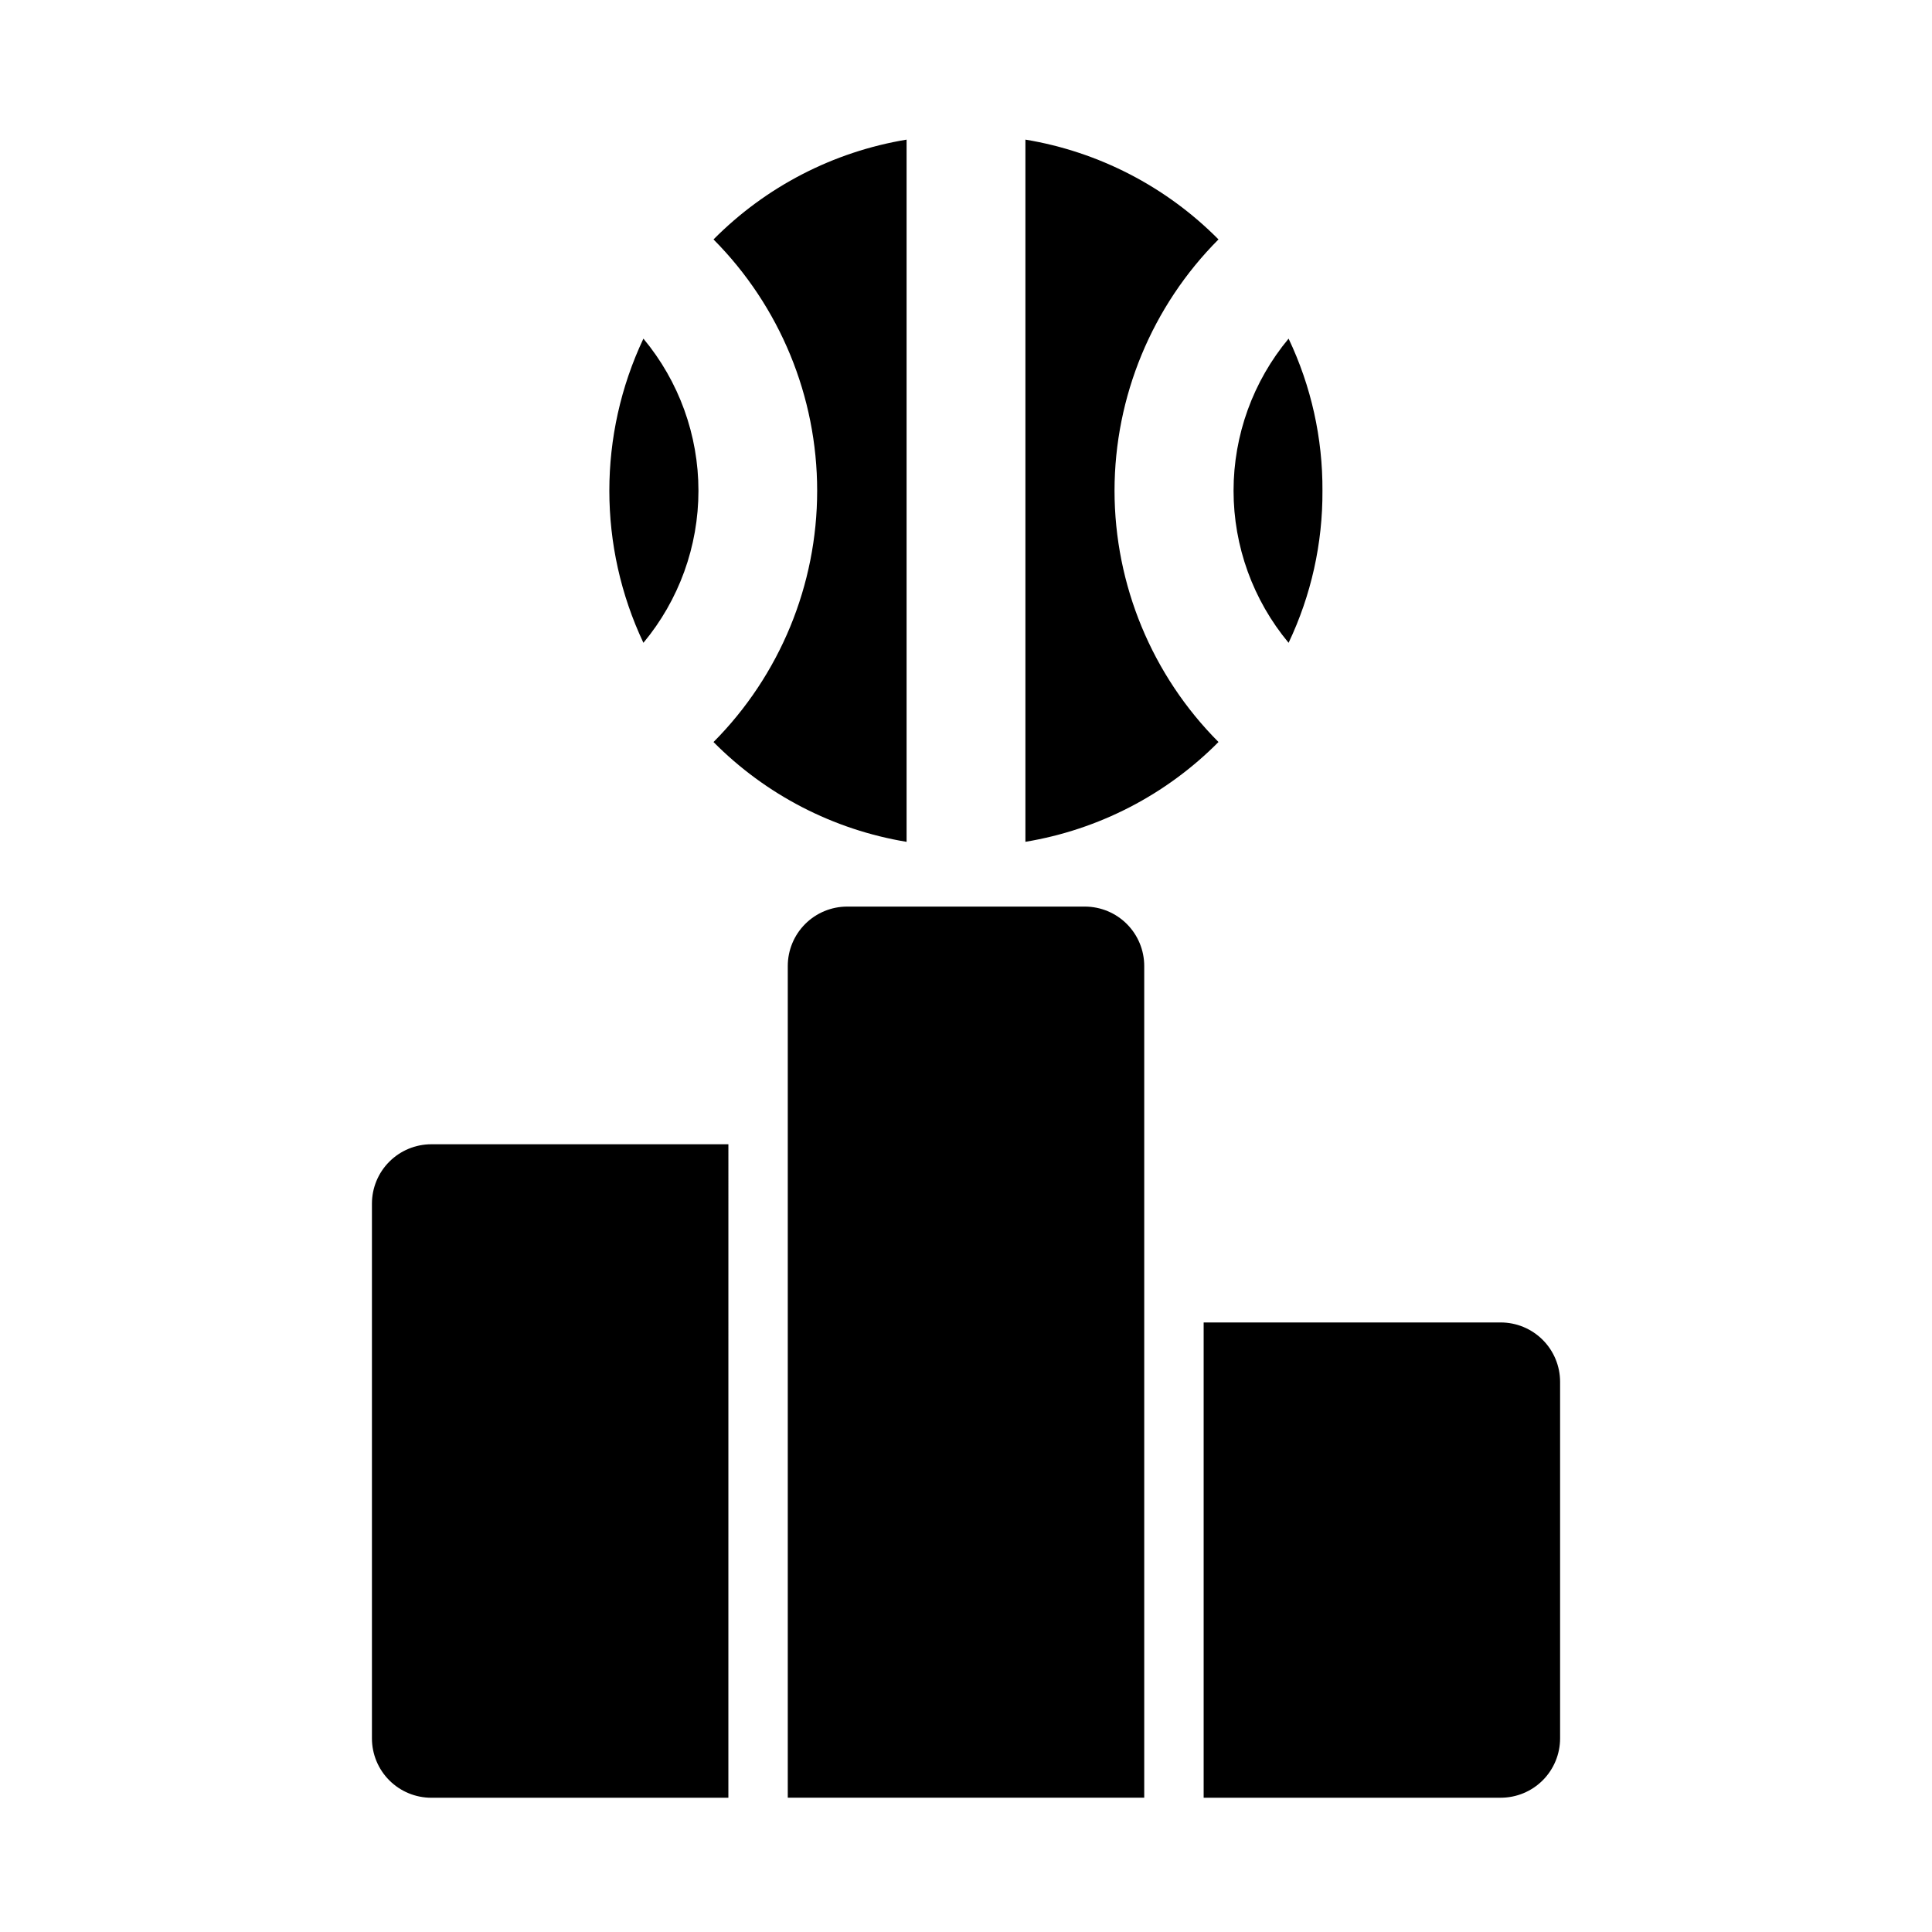<?xml version="1.0" encoding="UTF-8"?>
<!-- Uploaded to: SVG Repo, www.svgrepo.com, Generator: SVG Repo Mixer Tools -->
<svg fill="#000000" width="800px" height="800px" version="1.1" viewBox="144 144 512 512" xmlns="http://www.w3.org/2000/svg">
 <path d="m314.51 314.35c-12.039-25.523-12.039-55.09 0-80.609 9.426 11.316 14.586 25.578 14.586 40.305s-5.16 28.988-14.586 40.305zm69.746 52.742v-186.09c-19.414 3.211-37.32 12.469-51.168 26.449 17.594 17.699 27.469 41.641 27.469 66.598s-9.875 48.898-27.469 66.598c13.848 13.98 31.754 23.234 51.168 26.449zm55.105-93.047c0.02-24.969 9.926-48.914 27.551-66.598-13.848-13.98-31.754-23.238-51.168-26.449v186.09c19.414-3.215 37.32-12.469 51.168-26.449-17.625-17.688-27.531-41.629-27.551-66.598zm55.102 0c0.078-13.938-2.988-27.715-8.973-40.305-9.426 11.316-14.586 25.578-14.586 40.305s5.16 28.988 14.586 40.305c5.984-12.59 9.051-26.367 8.973-40.305zm-62.977 110.21h-62.973c-4.176 0-8.18 1.66-11.133 4.613-2.953 2.953-4.613 6.957-4.613 11.133v220.41h94.465v-220.41c0-4.176-1.66-8.18-4.609-11.133-2.953-2.953-6.957-4.613-11.133-4.613zm110.21 110.21h-78.715v125.95h78.719c4.176 0 8.18-1.656 11.133-4.609 2.953-2.953 4.609-6.957 4.609-11.133v-94.465c0-4.176-1.656-8.18-4.609-11.133s-6.957-4.613-11.133-4.613zm-299.13-31.484v141.7c0 4.176 1.656 8.18 4.609 11.133 2.953 2.953 6.957 4.609 11.133 4.609h78.719l0.004-173.18h-78.723c-4.176 0-8.18 1.66-11.133 4.613-2.953 2.949-4.609 6.957-4.609 11.133z"/>
</svg>